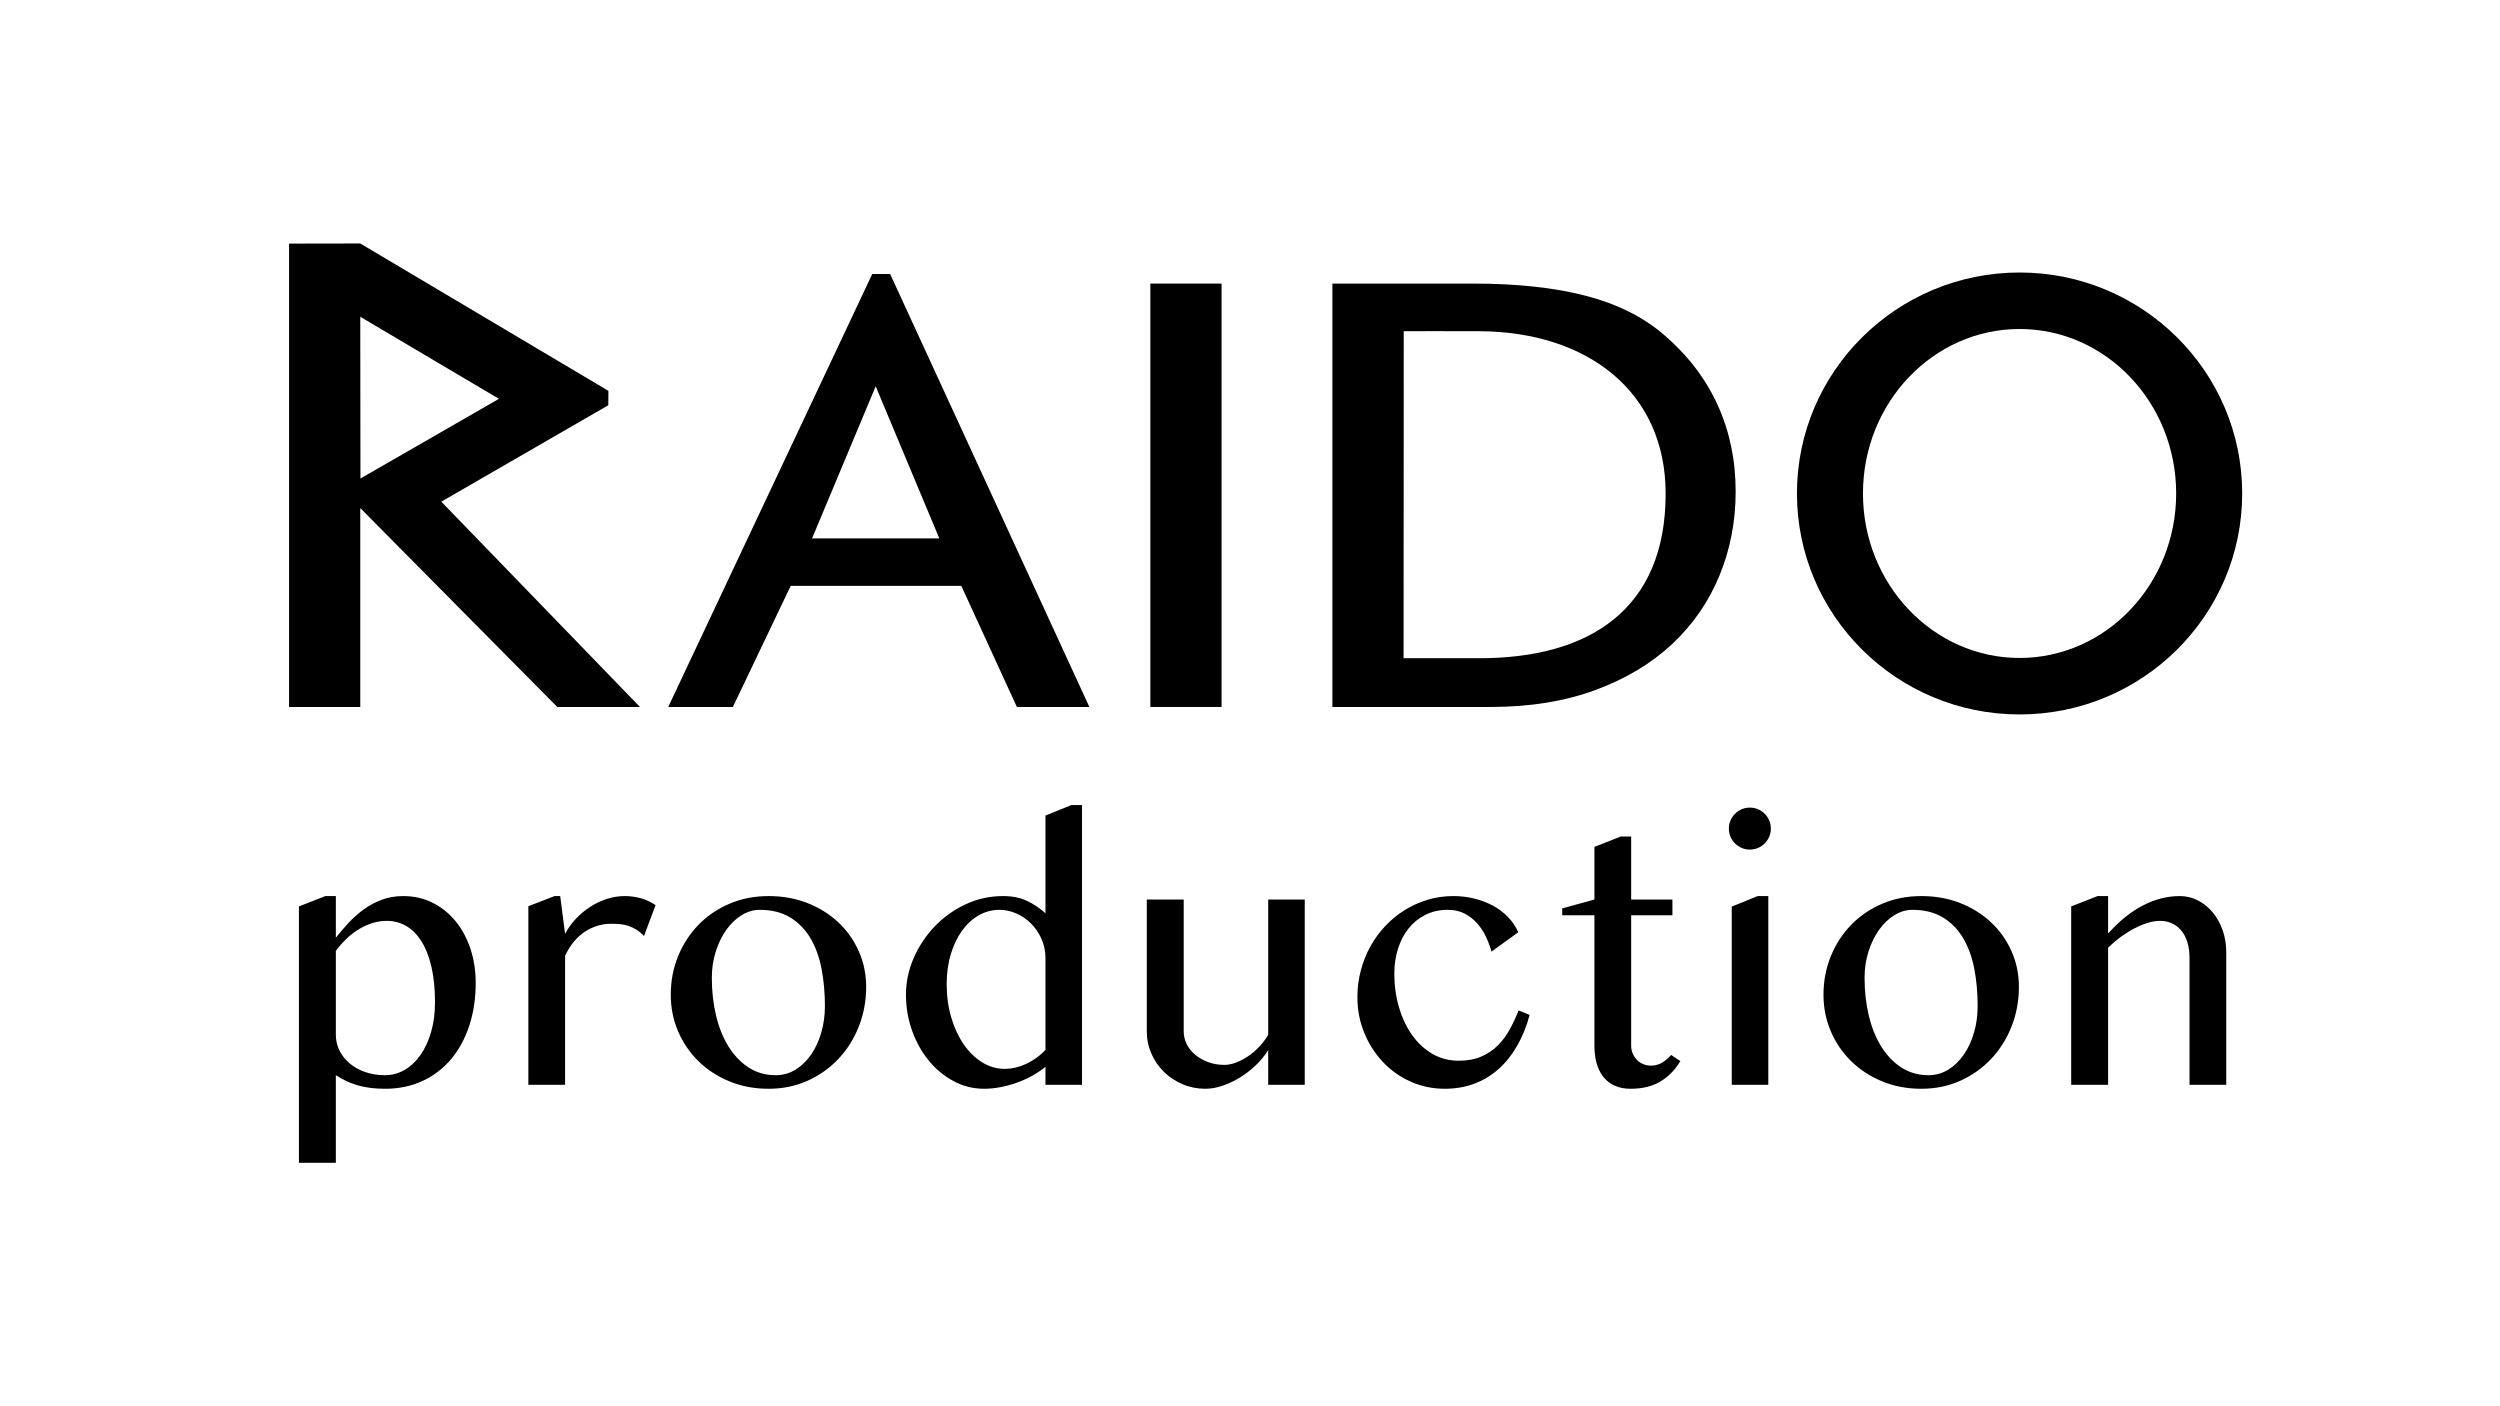 <?xml version="1.0" encoding="UTF-8" standalone="no"?><!DOCTYPE svg PUBLIC "-//W3C//DTD SVG 1.1//EN" "http://www.w3.org/Graphics/SVG/1.1/DTD/svg11.dtd"><svg width="100%" height="100%" viewBox="0 0 960 540" version="1.1" xmlns="http://www.w3.org/2000/svg" xmlns:xlink="http://www.w3.org/1999/xlink" xml:space="preserve" xmlns:serif="http://www.serif.com/" style="fill-rule:evenodd;clip-rule:evenodd;stroke-linejoin:round;stroke-miterlimit:2;"><rect id="Raido-web" x="0" y="0" width="960" height="540" style="fill:none;"/><g><path d="M111,93.54l27.334,-0.046l95.294,56.593l-0.037,5.525l-64.128,37.028l76.285,78.838l-31.756,0l-75.65,-76.386l0,76.386l-27.342,0l0,-177.938Zm27.409,90.204l53.176,-30.589l-53.243,-31.521l0.067,62.11Z" style="fill:#000000;fill-rule:nonzero;"/><path d="M341.813,105.219l76.509,166.259l-27.833,0l-21.354,-46.515l-65.499,0l-22.212,46.515l-24.824,0l78.347,-166.259l6.866,0Zm-29.982,101.521l48.864,0l-24.429,-58.398l-24.435,58.398Z" style="fill:#000000;fill-rule:nonzero;"/><rect x="441.735" y="108.897" width="27.342" height="162.58" style="fill:#000000;fill-rule:nonzero;"/><path d="M511.633,108.897l54.193,0c16.675,0 31.02,1.554 43.036,4.66c12.016,3.106 22.029,8.092 30.039,14.958c9.155,7.847 16.042,16.838 20.66,26.974c4.618,10.136 6.928,21.212 6.928,33.227c0,11.444 -2.064,22.193 -6.192,32.247c-4.128,10.054 -10.177,18.82 -18.146,26.299c-7.97,7.48 -17.82,13.385 -29.549,17.718c-11.73,4.332 -25.156,6.498 -40.278,6.498l-60.691,0l0,-162.581Zm27.342,143.862l29.058,0c42.005,0.014 71.692,-18.521 71.574,-63.43c-0.103,-38.899 -29.971,-61.902 -71.392,-62.144c-9.482,-0.056 -29.181,0 -29.181,0l-0.059,125.574Z" style="fill:#000000;fill-rule:nonzero;"/><path d="M775.514,104.642c47.181,0 85.486,38.022 85.486,84.854c0,46.832 -38.305,84.854 -85.486,84.854c-47.182,0 -85.487,-38.022 -85.487,-84.854c0,-46.832 38.305,-84.854 85.487,-84.854Zm0,21.695c33.189,0 60.134,28.301 60.134,63.159c0,34.858 -26.945,63.159 -60.134,63.159c-33.189,0 -60.135,-28.301 -60.135,-63.159c0,-34.858 26.946,-63.159 60.135,-63.159Z" style="fill:#000000;"/><path d="M124.937,344.094l4.029,0l0,15.98c1.436,-1.806 3.023,-3.659 4.76,-5.558c1.737,-1.899 3.659,-3.625 5.766,-5.176c2.108,-1.552 4.435,-2.814 6.983,-3.787c2.548,-0.973 5.327,-1.459 8.337,-1.459c4.216,0 8.037,0.88 11.464,2.64c3.428,1.76 6.358,4.146 8.79,7.157c2.431,3.01 4.307,6.542 5.627,10.595c1.32,4.053 1.98,8.372 1.98,12.958c0,5.882 -0.81,11.313 -2.431,16.293c-1.621,4.979 -3.937,9.275 -6.948,12.888c-3.011,3.613 -6.67,6.427 -10.978,8.442c-4.307,2.014 -9.125,3.022 -14.451,3.022c-1.946,0 -3.764,-0.104 -5.454,-0.313c-1.691,-0.208 -3.289,-0.521 -4.794,-0.938c-1.506,-0.417 -2.965,-0.949 -4.378,-1.598c-1.412,-0.648 -2.837,-1.436 -4.273,-2.362l0,33.628l-14.173,0l0,-98.452l10.144,-3.96Zm4.029,53.29c0,2.131 0.464,4.134 1.39,6.01c0.926,1.876 2.223,3.52 3.891,4.933c1.667,1.413 3.659,2.525 5.975,3.335c2.316,0.811 4.863,1.216 7.643,1.216c2.64,0 5.129,-0.672 7.469,-2.015c2.339,-1.343 4.377,-3.254 6.114,-5.732c1.737,-2.478 3.103,-5.431 4.099,-8.858c0.996,-3.428 1.494,-7.226 1.494,-11.395c0,-5.234 -0.463,-9.808 -1.39,-13.722c-0.926,-3.914 -2.212,-7.168 -3.856,-9.762c-1.644,-2.594 -3.59,-4.539 -5.836,-5.836c-2.247,-1.297 -4.713,-1.945 -7.4,-1.945c-2.038,0 -3.995,0.312 -5.871,0.938c-1.875,0.625 -3.647,1.47 -5.315,2.536c-1.667,1.065 -3.207,2.292 -4.62,3.682c-1.413,1.39 -2.675,2.849 -3.787,4.377l0,32.238Z" style="fill:#000000;fill-rule:nonzero;"/><path d="M212.966,344.094l2.154,0l1.876,14.521c1.112,-2.131 2.501,-4.076 4.169,-5.836c1.667,-1.76 3.508,-3.289 5.523,-4.586c2.015,-1.297 4.146,-2.304 6.392,-3.022c2.247,-0.718 4.528,-1.077 6.844,-1.077c2.084,0 4.134,0.278 6.149,0.834c2.015,0.556 3.902,1.436 5.662,2.64l-4.446,11.881c-0.927,-1.019 -1.899,-1.841 -2.918,-2.467c-1.019,-0.625 -2.062,-1.111 -3.127,-1.459c-1.065,-0.347 -2.154,-0.567 -3.265,-0.66c-1.112,-0.092 -2.224,-0.139 -3.335,-0.139c-1.761,0 -3.486,0.255 -5.177,0.765c-1.69,0.509 -3.3,1.262 -4.828,2.258c-1.529,0.995 -2.942,2.269 -4.239,3.821c-1.296,1.552 -2.431,3.37 -3.404,5.454l0,49.538l-14.104,0l0,-68.575l10.074,-3.891Z" style="fill:#000000;fill-rule:nonzero;"/><path d="M295.16,418.089c-5.466,0 -10.492,-0.95 -15.077,-2.849c-4.586,-1.899 -8.546,-4.481 -11.881,-7.747c-3.335,-3.265 -5.941,-7.086 -7.817,-11.464c-1.875,-4.377 -2.813,-9.067 -2.813,-14.069c0,-5.234 0.938,-10.156 2.813,-14.764c1.876,-4.609 4.482,-8.627 7.817,-12.055c3.335,-3.427 7.295,-6.126 11.881,-8.094c4.585,-1.969 9.611,-2.953 15.077,-2.953c5.419,0 10.41,0.903 14.972,2.71c4.563,1.806 8.511,4.284 11.846,7.434c3.335,3.15 5.941,6.844 7.817,11.082c1.876,4.238 2.814,8.789 2.814,13.652c0,5.373 -0.938,10.434 -2.814,15.181c-1.876,4.748 -4.482,8.894 -7.817,12.437c-3.335,3.544 -7.283,6.346 -11.846,8.407c-4.562,2.061 -9.553,3.092 -14.972,3.092Zm2.709,-5.211c2.779,0 5.327,-0.718 7.643,-2.154c2.316,-1.436 4.308,-3.37 5.975,-5.801c1.668,-2.432 2.965,-5.246 3.891,-8.442c0.926,-3.196 1.39,-6.577 1.39,-10.144c0,-5.141 -0.441,-9.958 -1.321,-14.451c-0.88,-4.493 -2.316,-8.407 -4.307,-11.742c-1.992,-3.335 -4.586,-5.964 -7.782,-7.886c-3.196,-1.922 -7.087,-2.884 -11.672,-2.884c-2.363,0 -4.655,0.684 -6.879,2.05c-2.223,1.366 -4.18,3.231 -5.871,5.593c-1.69,2.362 -3.045,5.13 -4.064,8.303c-1.019,3.173 -1.529,6.542 -1.529,10.109c0,5.188 0.545,10.051 1.633,14.591c1.089,4.539 2.687,8.499 4.794,11.88c2.108,3.382 4.678,6.057 7.712,8.025c3.034,1.969 6.496,2.953 10.387,2.953Z" style="fill:#000000;fill-rule:nonzero;"/><path d="M401.462,409.682c-1.621,1.297 -3.381,2.466 -5.28,3.509c-1.899,1.042 -3.879,1.922 -5.941,2.64c-2.061,0.718 -4.134,1.274 -6.218,1.667c-2.084,0.394 -4.122,0.591 -6.114,0.591c-4.169,0 -8.071,-0.973 -11.707,-2.918c-3.636,-1.946 -6.809,-4.563 -9.519,-7.851c-2.71,-3.289 -4.852,-7.122 -6.427,-11.499c-1.575,-4.377 -2.362,-8.998 -2.362,-13.861c0,-4.817 0.984,-9.495 2.953,-14.035c1.968,-4.539 4.643,-8.58 8.025,-12.124c3.381,-3.543 7.33,-6.38 11.846,-8.511c4.516,-2.131 9.345,-3.196 14.486,-3.196c3.474,0 6.496,0.602 9.067,1.806c2.571,1.205 4.968,2.803 7.191,4.795l0,-37.519l9.936,-4.03l4.099,0l0,107.414l-14.035,0l0,-6.878Zm0,-41.618c0,-2.779 -0.521,-5.315 -1.563,-7.608c-1.042,-2.293 -2.397,-4.261 -4.065,-5.905c-1.667,-1.645 -3.555,-2.919 -5.662,-3.822c-2.108,-0.903 -4.227,-1.355 -6.357,-1.355c-2.826,0 -5.466,0.695 -7.921,2.085c-2.455,1.389 -4.597,3.346 -6.427,5.871c-1.829,2.524 -3.277,5.535 -4.342,9.032c-1.066,3.497 -1.598,7.353 -1.598,11.568c0,4.539 0.579,8.778 1.737,12.715c1.158,3.937 2.744,7.376 4.759,10.317c2.015,2.942 4.377,5.258 7.087,6.948c2.71,1.691 5.616,2.536 8.719,2.536c1.483,0 2.976,-0.197 4.482,-0.59c1.505,-0.394 2.929,-0.927 4.273,-1.598c1.343,-0.672 2.605,-1.448 3.786,-2.328c1.181,-0.88 2.212,-1.806 3.092,-2.779l0,-35.087Z" style="fill:#000000;fill-rule:nonzero;"/><path d="M454.544,345.414l0,50.65c0,1.76 0.405,3.428 1.216,5.003c0.81,1.574 1.934,2.941 3.37,4.099c1.435,1.158 3.091,2.073 4.967,2.744c1.876,0.672 3.903,1.008 6.08,1.008c1.389,0 2.883,-0.301 4.481,-0.903c1.598,-0.603 3.161,-1.425 4.69,-2.467c1.528,-1.042 2.953,-2.27 4.273,-3.682c1.32,-1.413 2.443,-2.907 3.37,-4.482l0,-51.97l14.034,0l0,71.146l-14.034,0l0,-13.34c-1.251,2.039 -2.814,3.961 -4.69,5.767c-1.876,1.807 -3.903,3.382 -6.08,4.725c-2.177,1.343 -4.423,2.408 -6.739,3.196c-2.316,0.787 -4.516,1.181 -6.601,1.181c-3.103,0 -6.021,-0.579 -8.754,-1.737c-2.733,-1.158 -5.118,-2.733 -7.156,-4.725c-2.038,-1.991 -3.648,-4.33 -4.829,-7.017c-1.181,-2.686 -1.772,-5.535 -1.772,-8.546l0,-50.65l14.174,0Z" style="fill:#000000;fill-rule:nonzero;"/><path d="M572.727,365.424c-0.509,-1.853 -1.204,-3.729 -2.084,-5.628c-0.88,-1.899 -2.003,-3.624 -3.37,-5.176c-1.366,-1.552 -2.976,-2.814 -4.829,-3.787c-1.852,-0.972 -4.029,-1.459 -6.531,-1.459c-3.196,0 -6.067,0.649 -8.615,1.946c-2.547,1.297 -4.701,3.057 -6.461,5.28c-1.761,2.224 -3.104,4.817 -4.03,7.782c-0.927,2.964 -1.39,6.114 -1.39,9.449c0,4.539 0.591,8.835 1.772,12.888c1.181,4.053 2.849,7.608 5.002,10.665c2.154,3.057 4.748,5.477 7.782,7.261c3.034,1.783 6.427,2.675 10.179,2.675c3.288,0 6.149,-0.521 8.58,-1.564c2.432,-1.042 4.54,-2.443 6.323,-4.203c1.783,-1.76 3.323,-3.81 4.62,-6.149c1.297,-2.339 2.455,-4.806 3.474,-7.399l4.238,1.737c-1.204,4.446 -2.825,8.43 -4.863,11.95c-2.038,3.52 -4.435,6.496 -7.191,8.928c-2.756,2.432 -5.86,4.284 -9.31,5.558c-3.451,1.274 -7.191,1.911 -11.221,1.911c-4.678,0 -9.056,-0.915 -13.132,-2.744c-4.076,-1.83 -7.619,-4.343 -10.63,-7.539c-3.011,-3.196 -5.396,-6.925 -7.156,-11.186c-1.76,-4.261 -2.64,-8.824 -2.64,-13.687c0,-3.567 0.44,-7.006 1.32,-10.318c0.88,-3.312 2.119,-6.404 3.717,-9.275c1.598,-2.872 3.52,-5.489 5.766,-7.851c2.247,-2.363 4.737,-4.389 7.469,-6.08c2.733,-1.69 5.663,-2.999 8.79,-3.925c3.126,-0.927 6.38,-1.39 9.761,-1.39c2.826,0 5.535,0.324 8.129,0.973c2.594,0.648 4.98,1.563 7.157,2.744c2.177,1.181 4.099,2.64 5.766,4.377c1.668,1.737 2.965,3.671 3.891,5.802l-10.283,7.434Z" style="fill:#000000;fill-rule:nonzero;"/><path d="M622.335,321.236l4.03,0l0,24.178l15.841,0l0,6.045l-15.841,0l0,50.094c0,1.065 0.197,2.061 0.59,2.988c0.394,0.926 0.927,1.737 1.599,2.431c0.671,0.695 1.47,1.239 2.397,1.633c0.926,0.394 1.945,0.591 3.057,0.591c1.574,0 3.01,-0.394 4.307,-1.181c1.297,-0.788 2.432,-1.761 3.405,-2.919l3.543,2.363c-1.945,3.288 -4.47,5.882 -7.573,7.781c-3.103,1.899 -6.948,2.849 -11.534,2.849c-2.362,0 -4.423,-0.405 -6.183,-1.216c-1.76,-0.811 -3.208,-1.945 -4.343,-3.404c-1.134,-1.459 -1.98,-3.196 -2.536,-5.211c-0.555,-2.015 -0.833,-4.25 -0.833,-6.705l0,-50.094l-12.367,0l0,-2.64l12.367,-3.405l0,-20.218l10.074,-3.96Z" style="fill:#000000;fill-rule:nonzero;"/><path d="M664.995,348.124l9.936,-4.03l4.099,0l0,72.466l-14.035,0l0,-68.436Zm-1.112,-29.946c0,-1.111 0.209,-2.153 0.626,-3.126c0.417,-0.973 0.996,-1.83 1.737,-2.571c0.741,-0.741 1.598,-1.32 2.57,-1.737c0.973,-0.417 2.015,-0.625 3.127,-0.625c1.112,0 2.154,0.208 3.127,0.625c0.972,0.417 1.829,0.996 2.57,1.737c0.741,0.741 1.32,1.598 1.737,2.571c0.417,0.973 0.626,2.015 0.626,3.126c0,1.112 -0.209,2.154 -0.626,3.127c-0.417,0.973 -0.996,1.83 -1.737,2.571c-0.741,0.741 -1.598,1.32 -2.57,1.737c-0.973,0.417 -2.015,0.625 -3.127,0.625c-1.112,0 -2.154,-0.208 -3.127,-0.625c-0.972,-0.417 -1.829,-0.996 -2.57,-1.737c-0.741,-0.741 -1.32,-1.598 -1.737,-2.571c-0.417,-0.973 -0.626,-2.015 -0.626,-3.127Z" style="fill:#000000;fill-rule:nonzero;"/><path d="M737.809,418.089c-5.466,0 -10.491,-0.95 -15.077,-2.849c-4.586,-1.899 -8.546,-4.481 -11.881,-7.747c-3.335,-3.265 -5.94,-7.086 -7.816,-11.464c-1.876,-4.377 -2.814,-9.067 -2.814,-14.069c0,-5.234 0.938,-10.156 2.814,-14.764c1.876,-4.609 4.481,-8.627 7.816,-12.055c3.335,-3.427 7.295,-6.126 11.881,-8.094c4.586,-1.969 9.611,-2.953 15.077,-2.953c5.419,0 10.41,0.903 14.973,2.71c4.562,1.806 8.511,4.284 11.846,7.434c3.335,3.15 5.94,6.844 7.816,11.082c1.876,4.238 2.814,8.789 2.814,13.652c0,5.373 -0.938,10.434 -2.814,15.181c-1.876,4.748 -4.481,8.894 -7.816,12.437c-3.335,3.544 -7.284,6.346 -11.846,8.407c-4.563,2.061 -9.554,3.092 -14.973,3.092Zm2.71,-5.211c2.779,0 5.326,-0.718 7.642,-2.154c2.316,-1.436 4.308,-3.37 5.975,-5.801c1.668,-2.432 2.965,-5.246 3.891,-8.442c0.927,-3.196 1.39,-6.577 1.39,-10.144c0,-5.141 -0.44,-9.958 -1.32,-14.451c-0.88,-4.493 -2.316,-8.407 -4.308,-11.742c-1.992,-3.335 -4.586,-5.964 -7.782,-7.886c-3.196,-1.922 -7.086,-2.884 -11.672,-2.884c-2.362,0 -4.655,0.684 -6.878,2.05c-2.224,1.366 -4.181,3.231 -5.871,5.593c-1.691,2.362 -3.046,5.13 -4.065,8.303c-1.019,3.173 -1.528,6.542 -1.528,10.109c0,5.188 0.544,10.051 1.632,14.591c1.089,4.539 2.687,8.499 4.794,11.88c2.108,3.382 4.679,6.057 7.712,8.025c3.034,1.969 6.497,2.953 10.388,2.953Z" style="fill:#000000;fill-rule:nonzero;"/><path d="M805.481,344.094l4.03,0l0,14.382c4.308,-4.817 8.777,-8.418 13.409,-10.804c4.632,-2.385 9.334,-3.578 14.105,-3.578c2.501,0 4.828,0.556 6.982,1.668c2.154,1.111 4.042,2.64 5.663,4.585c1.621,1.946 2.895,4.227 3.821,6.844c0.926,2.617 1.39,5.408 1.39,8.372l0,50.997l-14.105,0l0,-48.565c0,-2.363 -0.277,-4.435 -0.833,-6.219c-0.556,-1.783 -1.344,-3.277 -2.363,-4.481c-1.019,-1.204 -2.211,-2.119 -3.578,-2.744c-1.366,-0.626 -2.883,-0.938 -4.551,-0.938c-1.482,0 -3.057,0.254 -4.724,0.764c-1.668,0.509 -3.37,1.216 -5.107,2.119c-1.737,0.903 -3.462,1.98 -5.176,3.231c-1.714,1.25 -3.358,2.64 -4.933,4.168l0,52.665l-14.174,0l0,-68.506l10.144,-3.96Z" style="fill:#000000;fill-rule:nonzero;"/></g></svg>